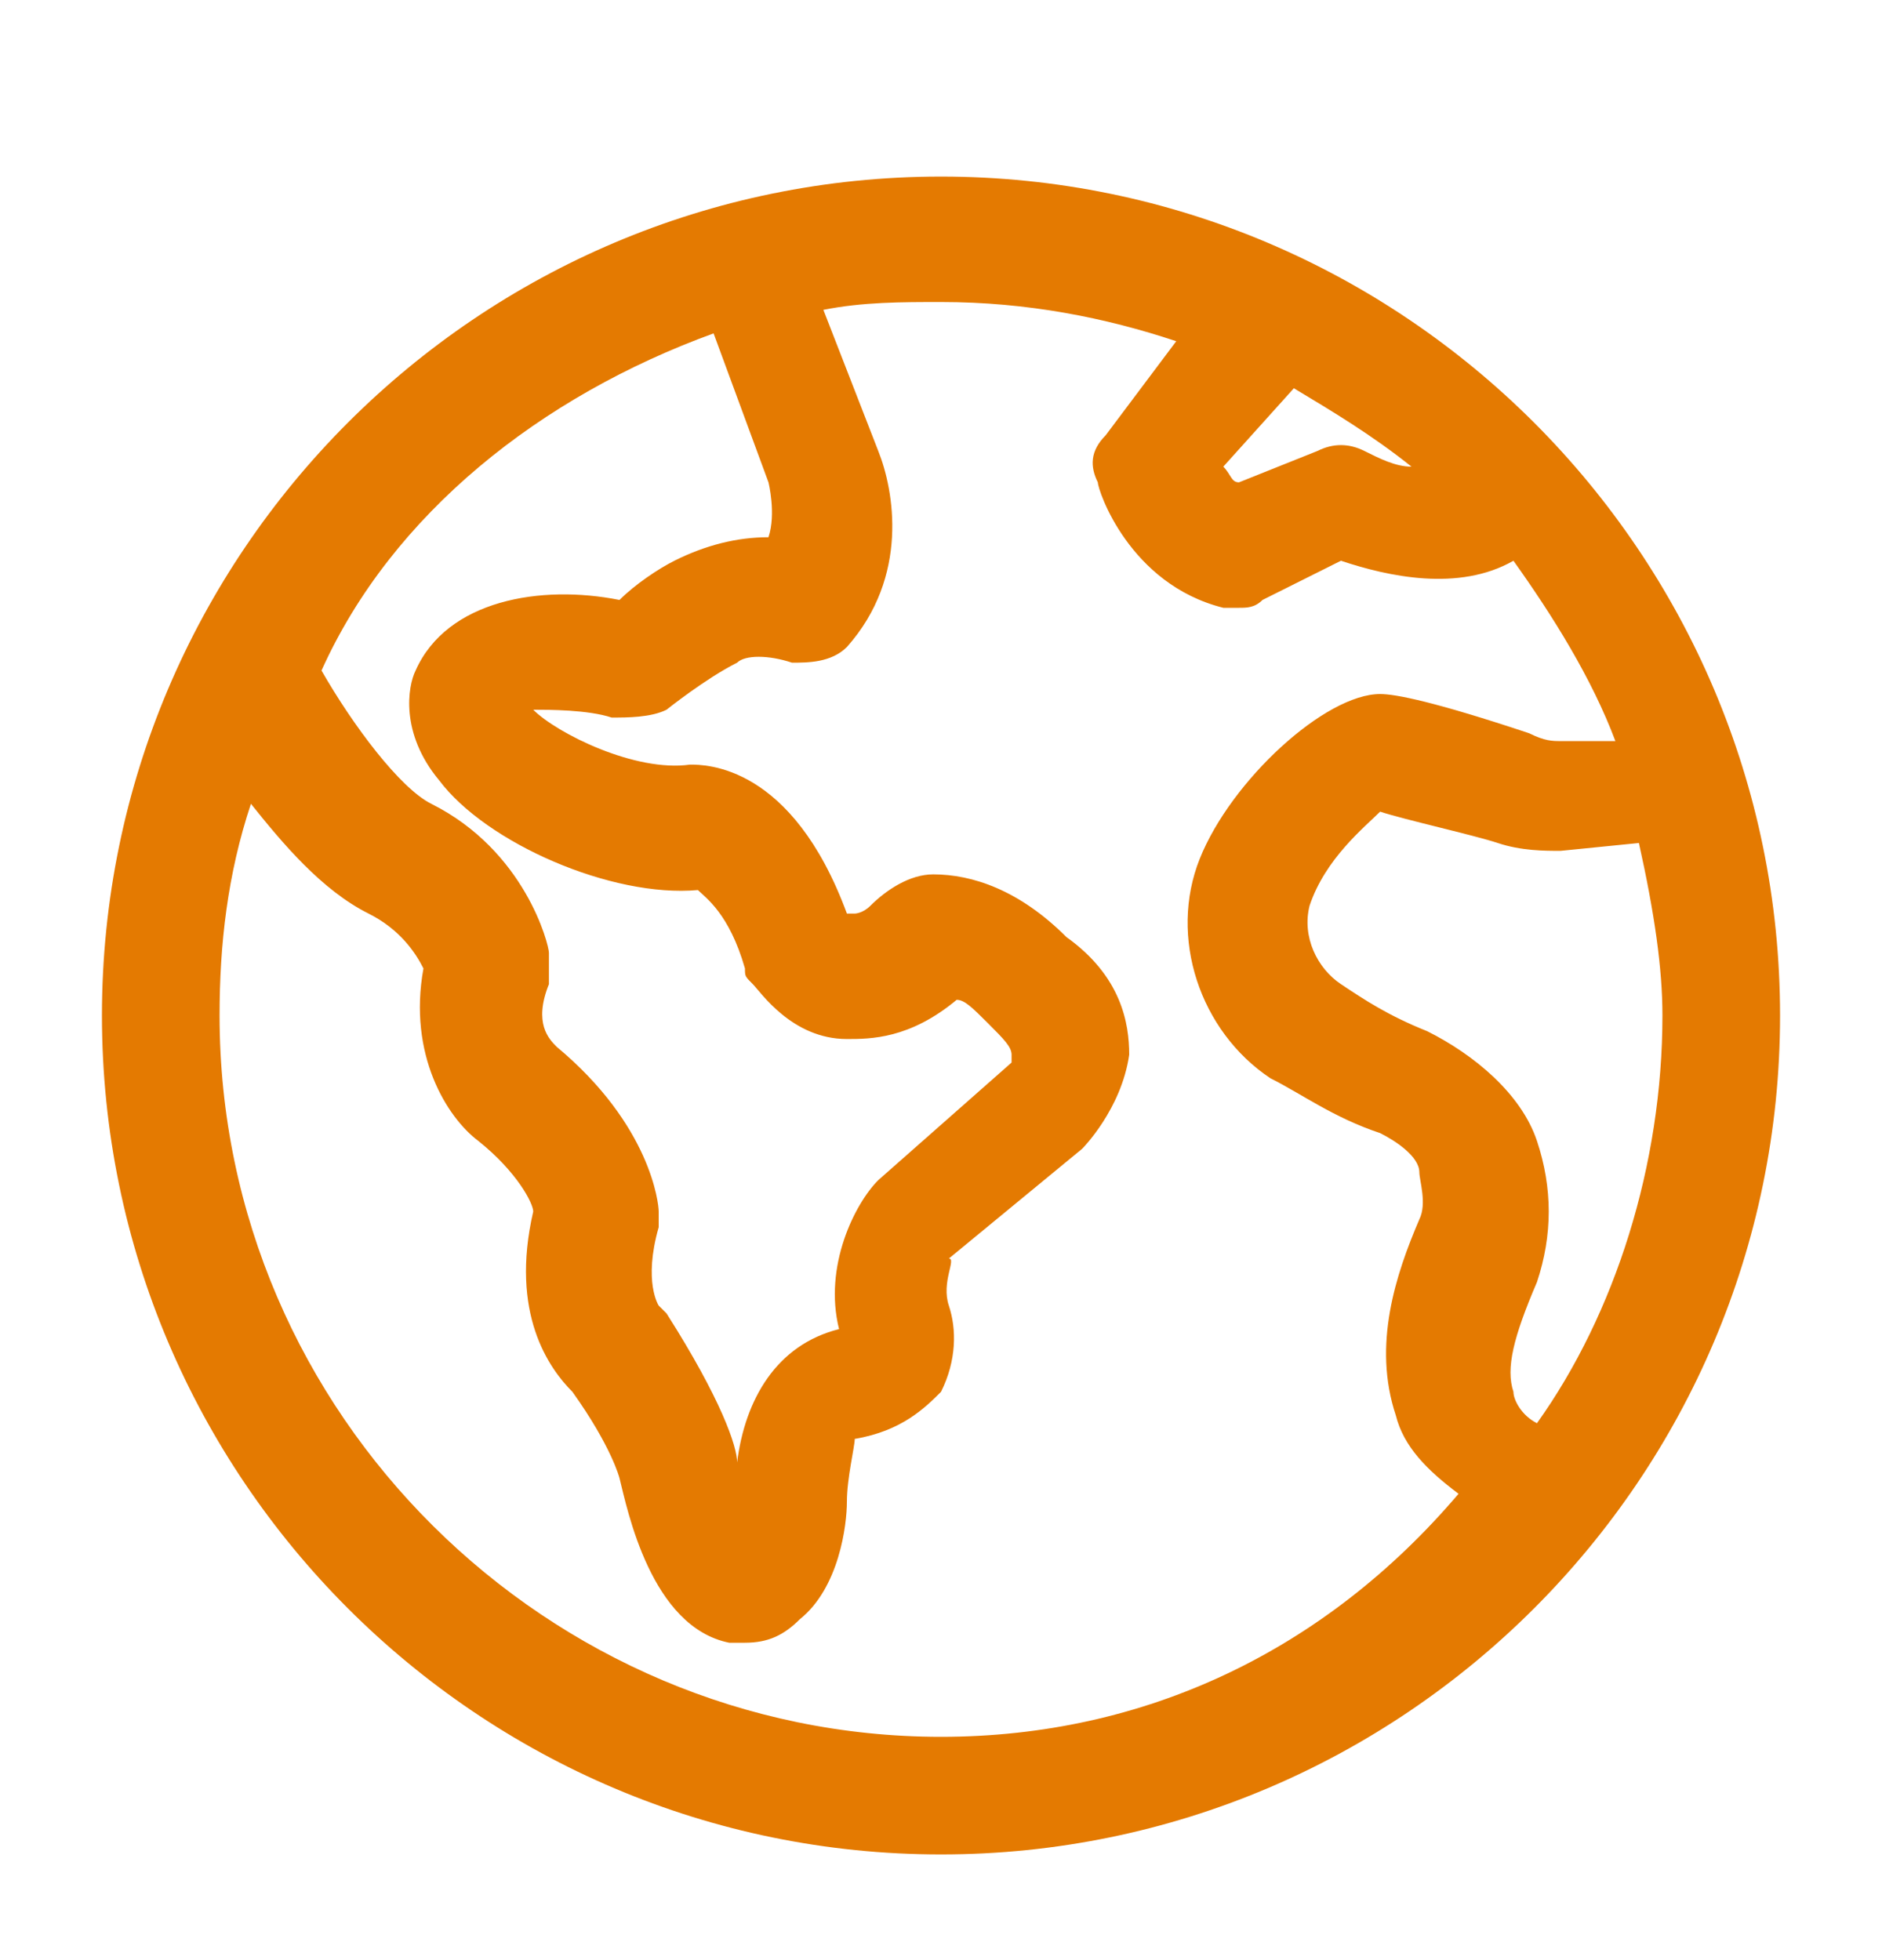 <svg xmlns="http://www.w3.org/2000/svg" width="24" height="25" viewBox="0 0 24 25" fill="none"><path d="M12 2.252C6.1 2.252 1.3 7.052 1.3 12.952C1.3 18.852 6.1 23.652 12 23.652C17.9 23.652 22.7 18.852 22.7 12.952C22.7 7.052 17.9 2.252 12 2.252ZM21.2 12.952C21.2 14.852 20.6 16.752 19.6 18.152C19.4 18.052 19.3 17.852 19.3 17.752C19.2 17.452 19.3 17.052 19.6 16.352C19.8 15.752 19.8 15.152 19.6 14.552C19.4 13.952 18.8 13.452 18.2 13.152C17.7 12.952 17.4 12.752 17.1 12.552C16.8 12.352 16.6 11.952 16.7 11.552C16.9 10.952 17.4 10.552 17.6 10.352C17.9 10.452 18.8 10.652 19.1 10.752C19.4 10.852 19.7 10.852 19.9 10.852L20.9 10.752C21.1 11.652 21.2 12.352 21.2 12.952ZM16.5 4.952C17 5.252 17.5 5.552 18 5.952C17.8 5.952 17.6 5.852 17.4 5.752C17.2 5.652 17 5.652 16.8 5.752L15.8 6.152C15.7 6.152 15.7 6.052 15.6 5.952L16.5 4.952ZM9.1 4.252L9.8 6.152C9.8 6.152 9.9 6.552 9.8 6.852C9.4 6.852 9 6.952 8.6 7.152C8.4 7.252 8.1 7.452 7.9 7.652C6.9 7.452 5.7 7.652 5.3 8.552C5.2 8.752 5.1 9.352 5.6 9.952C6.2 10.752 7.8 11.452 8.9 11.352C9 11.452 9.3 11.652 9.5 12.352C9.5 12.452 9.5 12.452 9.6 12.552C9.7 12.652 10.1 13.252 10.8 13.252C11.1 13.252 11.6 13.252 12.2 12.752C12.3 12.752 12.4 12.852 12.6 13.052C12.8 13.252 12.9 13.352 12.9 13.452C12.9 13.552 12.9 13.552 12.9 13.552L11.2 15.052C10.9 15.352 10.5 16.152 10.7 16.952C9.9 17.152 9.5 17.852 9.4 18.652C9.4 18.452 9.2 17.852 8.5 16.752C8.5 16.752 8.5 16.752 8.4 16.652C8.4 16.652 8.2 16.352 8.4 15.652C8.4 15.552 8.4 15.452 8.4 15.452C8.4 15.352 8.3 14.352 7.1 13.352C7 13.252 6.8 13.052 7 12.552C7 12.452 7 12.352 7 12.152C7 12.052 6.7 10.852 5.5 10.252C5.1 10.052 4.5 9.252 4.1 8.552C5 6.552 6.9 5.052 9.1 4.252ZM12 22.152C7 22.152 2.8 18.052 2.8 12.952C2.8 12.052 2.9 11.152 3.2 10.252C3.6 10.752 4.1 11.352 4.7 11.652C5.1 11.852 5.3 12.152 5.4 12.352C5.2 13.452 5.7 14.252 6.1 14.552C6.6 14.952 6.8 15.352 6.8 15.452C6.5 16.752 7 17.452 7.3 17.752C7.8 18.452 7.9 18.852 7.9 18.852C8 19.252 8.3 20.752 9.3 20.952C9.4 20.952 9.4 20.952 9.5 20.952C9.8 20.952 10 20.852 10.2 20.652C10.7 20.252 10.8 19.452 10.8 19.152C10.8 18.852 10.9 18.452 10.9 18.352C11.5 18.252 11.8 17.952 12 17.752C12.2 17.352 12.2 16.952 12.1 16.652C12 16.352 12.2 16.052 12.1 16.052L13.8 14.652C13.8 14.652 14.3 14.152 14.4 13.452C14.4 13.052 14.3 12.452 13.6 11.952C13 11.352 12.4 11.152 11.9 11.152C11.6 11.152 11.3 11.352 11.1 11.552C11 11.652 10.9 11.652 10.9 11.652C10.9 11.652 10.9 11.652 10.8 11.652C10.1 9.752 9 9.752 8.8 9.752C8.1 9.852 7.1 9.352 6.8 9.052C7 9.052 7.5 9.052 7.8 9.152C8 9.152 8.3 9.152 8.5 9.052C8.5 9.052 9 8.652 9.4 8.452C9.5 8.352 9.8 8.352 10.1 8.452C10.3 8.452 10.6 8.452 10.8 8.252C11.6 7.352 11.4 6.252 11.2 5.752L10.5 3.952C11 3.852 11.5 3.852 12 3.852C13.1 3.852 14.1 4.052 15 4.352L14.1 5.552C13.9 5.752 13.9 5.952 14 6.152C14 6.252 14.4 7.452 15.6 7.752C15.6 7.752 15.7 7.752 15.8 7.752C15.9 7.752 16 7.752 16.1 7.652L17.1 7.152C17.7 7.352 18.6 7.552 19.3 7.152C19.8 7.852 20.3 8.652 20.6 9.452H19.9C19.8 9.452 19.7 9.452 19.5 9.352C18.3 8.952 17.8 8.852 17.6 8.852C16.9 8.852 15.7 9.952 15.3 10.952C14.9 11.952 15.3 13.152 16.2 13.752C16.6 13.952 17 14.252 17.6 14.452C17.8 14.552 18.1 14.752 18.1 14.952C18.1 15.052 18.2 15.352 18.1 15.552C17.8 16.252 17.5 17.152 17.8 18.052C17.9 18.452 18.2 18.752 18.6 19.052C16.9 21.052 14.6 22.152 12 22.152Z" fill="#E47A01"></path></svg>